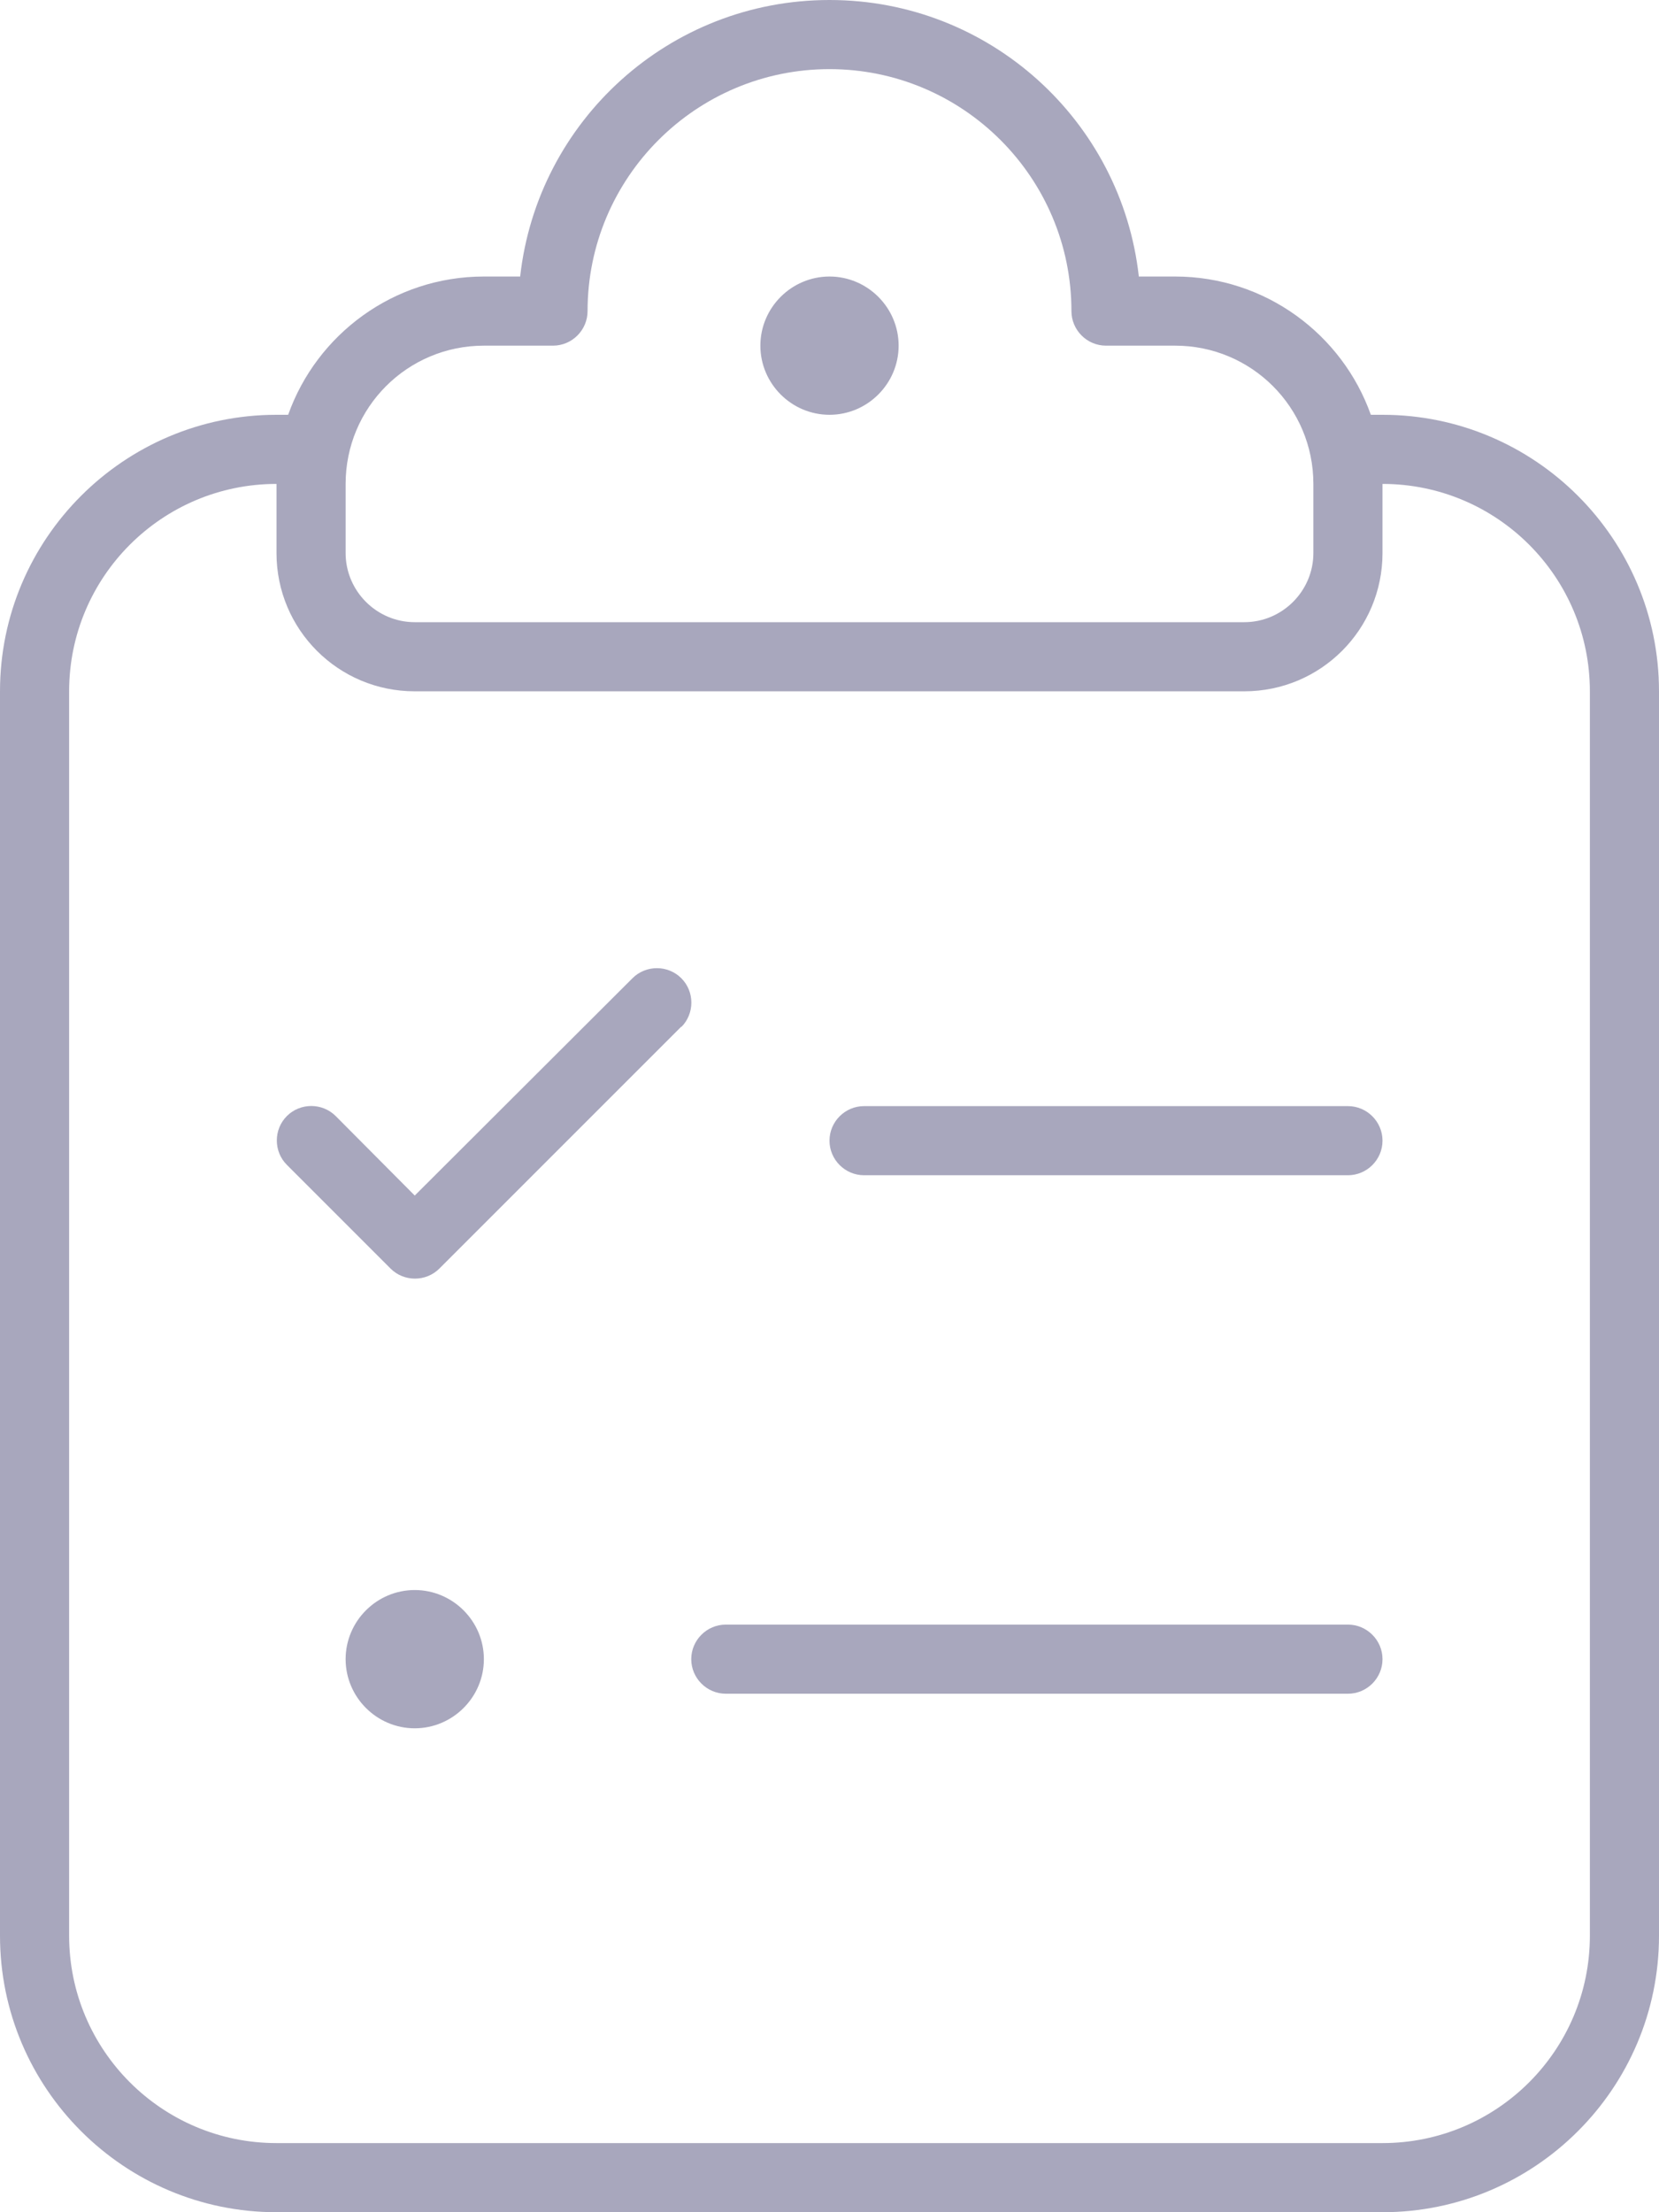 <?xml version="1.0" encoding="UTF-8"?> <svg xmlns="http://www.w3.org/2000/svg" xmlns:xlink="http://www.w3.org/1999/xlink" version="1.1" id="Layer_1" x="0px" y="0px" viewBox="0 0 384 512" style="enable-background:new 0 0 384 512;" xml:space="preserve"> <style type="text/css"> .st0{opacity:0.4;fill:#27245C;} </style> <path class="st0" d="M192,0c-37.1,0-67.6,28-71.6,64H112c-20.9,0-38.7,13.4-45.3,32H64c-35.3,0-64,28.7-64,64v288 c0,35.3,28.7,64,64,64h256c35.3,0,64-28.7,64-64V160c0-35.3-28.7-64-64-64h-2.7c-6.6-18.6-24.4-32-45.3-32h-8.4 C259.6,28,229.1,0,192,0z M16,160c0-26.5,21.5-48,48-48v16c0,17.7,14.3,32,32,32h192c17.7,0,32-14.3,32-32v-16c26.5,0,48,21.5,48,48 v288c0,26.5-21.5,48-48,48H64c-26.5,0-48-21.5-48-48V160z M136,72c0-30.9,25.1-56,56-56s56,25.1,56,56c0,4.4,3.6,8,8,8h16 c17.7,0,32,14.3,32,32v16c0,8.8-7.2,16-16,16H96c-8.8,0-16-7.2-16-16v-16c0-17.7,14.3-32,32-32h16C132.4,80,136,76.4,136,72z M192,96c8.8,0,16-7.2,16-16s-7.2-16-16-16s-16,7.2-16,16S183.2,96,192,96z M157.7,237.7c3.1-3.1,3.1-8.2,0-11.3s-8.2-3.1-11.3,0 L96,276.7l-18.3-18.4c-3.1-3.1-8.2-3.1-11.3,0s-3.1,8.2,0,11.3l24,24c3.1,3.1,8.2,3.1,11.3,0l56-56V237.7z M192,264c0,4.4,3.6,8,8,8 h112c4.4,0,8-3.6,8-8s-3.6-8-8-8H200C195.6,256,192,259.6,192,264z M160,384c0,4.4,3.6,8,8,8h144c4.4,0,8-3.6,8-8s-3.6-8-8-8H168 C163.6,376,160,379.6,160,384z M96,400c8.8,0,16-7.2,16-16s-7.2-16-16-16s-16,7.2-16,16S87.2,400,96,400z"></path> </svg> 